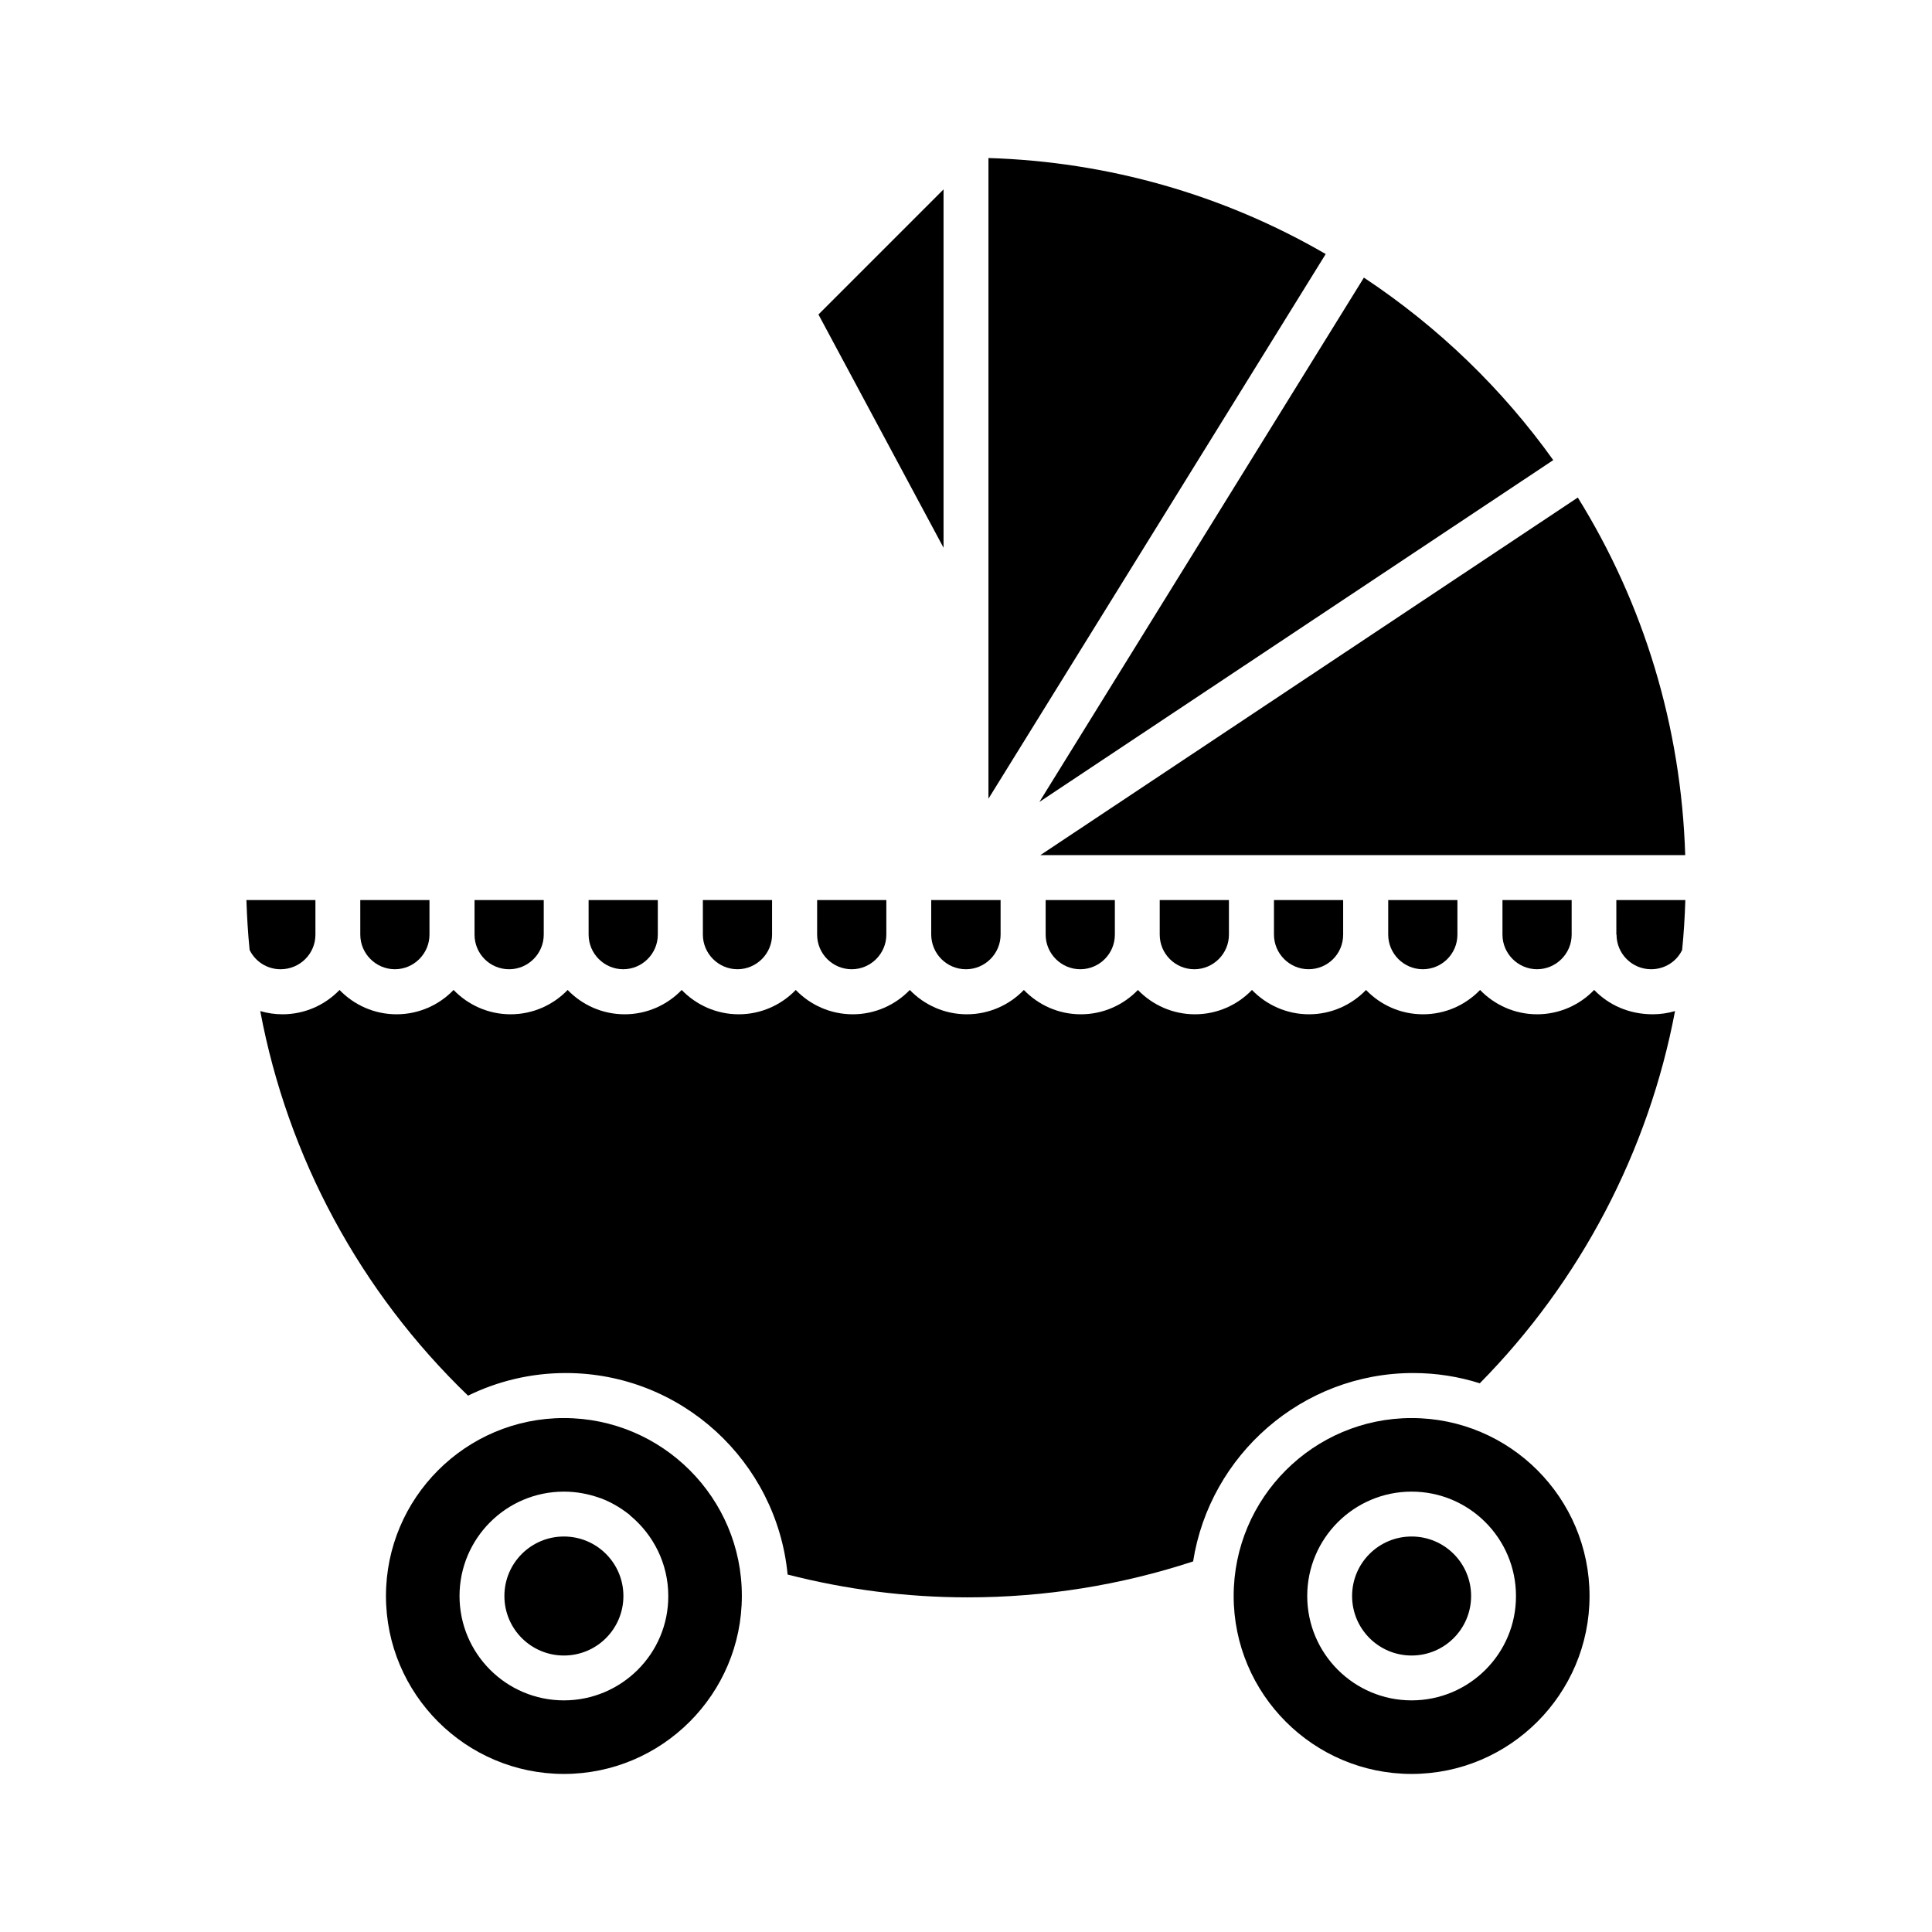 <?xml version="1.0" encoding="UTF-8"?>
<!-- Uploaded to: SVG Repo, www.svgrepo.com, Generator: SVG Repo Mixer Tools -->
<svg fill="#000000" width="800px" height="800px" version="1.1" viewBox="144 144 512 512" xmlns="http://www.w3.org/2000/svg">
 <g>
  <path d="m369.72 400.86c5.039 0 9.168-4.133 9.168-9.168v-9.168h-18.34v9.168c0.004 5.086 4.133 9.168 9.172 9.168z"/>
  <path d="m419.7 370.62h170.9c-1.059-34.207-11.035-66.703-28.465-94.766z"/>
  <path d="m505.45 217.57-86 138.95 136.18-90.586c-13.402-18.742-30.277-35.164-50.18-48.363z"/>
  <path d="m405.95 185.88v126.96 0.051 42.773l89.375-144.34c-27.156-15.773-57.84-24.488-89.375-25.445z"/>
  <path d="m400 400.86c5.039 0 9.168-4.133 9.168-9.168v-9.168l-9.168-0.004h-0.051-9.168v9.168c0.047 5.09 4.129 9.172 9.219 9.172z"/>
  <path d="m394.05 194.19-33.152 33.152 33.152 61.816z"/>
  <path d="m572.4 391.69c0 5.09 4.133 9.168 9.168 9.168 3.527 0 6.699-1.965 8.211-5.09 0.453-4.383 0.707-8.816 0.855-13.25h-18.289l0.004 9.172z"/>
  <path d="m530.23 391.69v-9.168h-18.34v9.168c0 5.039 4.133 9.168 9.168 9.168 5.039 0 9.172-4.082 9.172-9.168z"/>
  <path d="m499.95 391.69v-9.168l-18.336-0.004v9.168c0 5.039 4.133 9.168 9.168 9.168 5.09 0.004 9.168-4.078 9.168-9.164z"/>
  <path d="m542.17 382.52v9.168c0 5.039 4.133 9.168 9.168 9.168 5.039 0 9.168-4.133 9.168-9.168v-9.168z"/>
  <path d="m439.45 391.69v-9.168h-18.34v9.168c0 5.039 4.133 9.168 9.168 9.168 5.043 0 9.172-4.082 9.172-9.168z"/>
  <path d="m460.51 400.86c5.039 0 9.168-4.133 9.168-9.168v-9.168h-18.34v9.168c0 5.086 4.133 9.168 9.172 9.168z"/>
  <path d="m227.59 391.69v-9.168h-18.289c0.152 4.434 0.402 8.867 0.855 13.25 1.562 3.125 4.684 5.09 8.211 5.09 5.094-0.004 9.223-4.086 9.223-9.172z"/>
  <path d="m518.09 519.8c-25.996 0-47.156 21.16-47.156 47.156 0 25.996 21.16 47.156 47.156 47.156s47.156-21.16 47.156-47.156c0-25.996-21.109-47.156-47.156-47.156zm0 74.816c-15.266 0-27.66-12.395-27.66-27.66 0-15.266 12.395-27.66 27.66-27.66s27.66 12.395 27.66 27.66c0.051 15.266-12.395 27.66-27.66 27.66z"/>
  <path d="m518.09 551.19c-8.715 0-15.77 7.055-15.77 15.77 0 8.715 7.055 15.77 15.77 15.77s15.77-7.055 15.77-15.77c0-8.715-7.051-15.77-15.77-15.77z"/>
  <path d="m293.44 519.8c-25.996 0-47.156 21.16-47.156 47.156 0 25.996 21.16 47.156 47.156 47.156s47.156-21.16 47.156-47.156c0.051-25.996-21.109-47.156-47.156-47.156zm0 74.816c-15.266 0-27.66-12.395-27.66-27.66 0-15.266 12.395-27.66 27.66-27.66 3.324 0 6.5 0.605 9.473 1.664h0.051c2.769 1.008 5.289 2.469 7.559 4.231 0.102 0.051 0.152 0.102 0.25 0.203 0.102 0.051 0.203 0.152 0.25 0.25 6.144 5.09 10.078 12.746 10.078 21.312 0.051 15.266-12.395 27.66-27.66 27.66z"/>
  <path d="m566.46 406.35c-3.828 3.981-9.219 6.449-15.113 6.449s-11.285-2.469-15.113-6.449c-3.828 3.981-9.219 6.449-15.113 6.449-5.945 0-11.285-2.469-15.113-6.449-3.828 3.981-9.219 6.449-15.113 6.449s-11.285-2.469-15.113-6.449c-3.828 3.981-9.219 6.449-15.113 6.449-5.894 0-11.285-2.469-15.113-6.449-3.828 3.981-9.219 6.449-15.113 6.449-5.945 0-11.285-2.469-15.113-6.449-3.828 3.981-9.219 6.449-15.113 6.449-5.894 0-11.285-2.469-15.113-6.449-3.828 3.981-9.219 6.449-15.113 6.449s-11.285-2.469-15.113-6.449c-3.828 3.981-9.219 6.449-15.113 6.449-5.894 0-11.285-2.469-15.113-6.449-3.828 3.981-9.219 6.449-15.113 6.449s-11.285-2.469-15.113-6.449c-3.828 3.981-9.219 6.449-15.113 6.449-5.894 0-11.285-2.469-15.113-6.449-3.828 3.981-9.219 6.449-15.113 6.449s-11.285-2.469-15.113-6.449c-3.828 3.981-9.219 6.449-15.113 6.449-2.016 0-4.031-0.301-5.894-0.855 7.254 38.691 26.449 74.363 55.066 101.92 7.809-3.828 16.625-5.996 25.895-5.996 30.684 0 55.922 23.477 58.793 53.402 15.516 3.981 31.539 6.047 47.711 6.047 20.453 0 40.559-3.223 59.75-9.523 4.434-28.215 28.918-49.926 58.34-49.926 6.144 0 12.09 0.957 17.633 2.719 26.703-27.055 44.738-61.566 51.742-98.645-1.863 0.555-3.879 0.855-5.894 0.855-6.316 0-11.707-2.469-15.535-6.449z"/>
  <path d="m293.44 551.19c-8.715 0-15.77 7.055-15.77 15.77 0 8.715 7.055 15.77 15.77 15.77s15.77-7.055 15.77-15.77c0-8.715-7.051-15.77-15.77-15.77z"/>
  <path d="m299.99 391.69c0 5.039 4.133 9.168 9.168 9.168 5.039 0 9.168-4.133 9.168-9.168v-9.168h-18.34z"/>
  <path d="m278.93 400.86c5.039 0 9.168-4.133 9.168-9.168v-9.168h-18.34v9.168c0.004 5.086 4.082 9.168 9.172 9.168z"/>
  <path d="m330.27 391.69c0 5.039 4.133 9.168 9.168 9.168 5.039 0 9.168-4.133 9.168-9.168v-9.168h-18.34z"/>
  <path d="m239.48 391.69c0 5.039 4.133 9.168 9.168 9.168 5.039 0 9.168-4.133 9.168-9.168v-9.168h-18.34z"/>
 </g>
</svg>